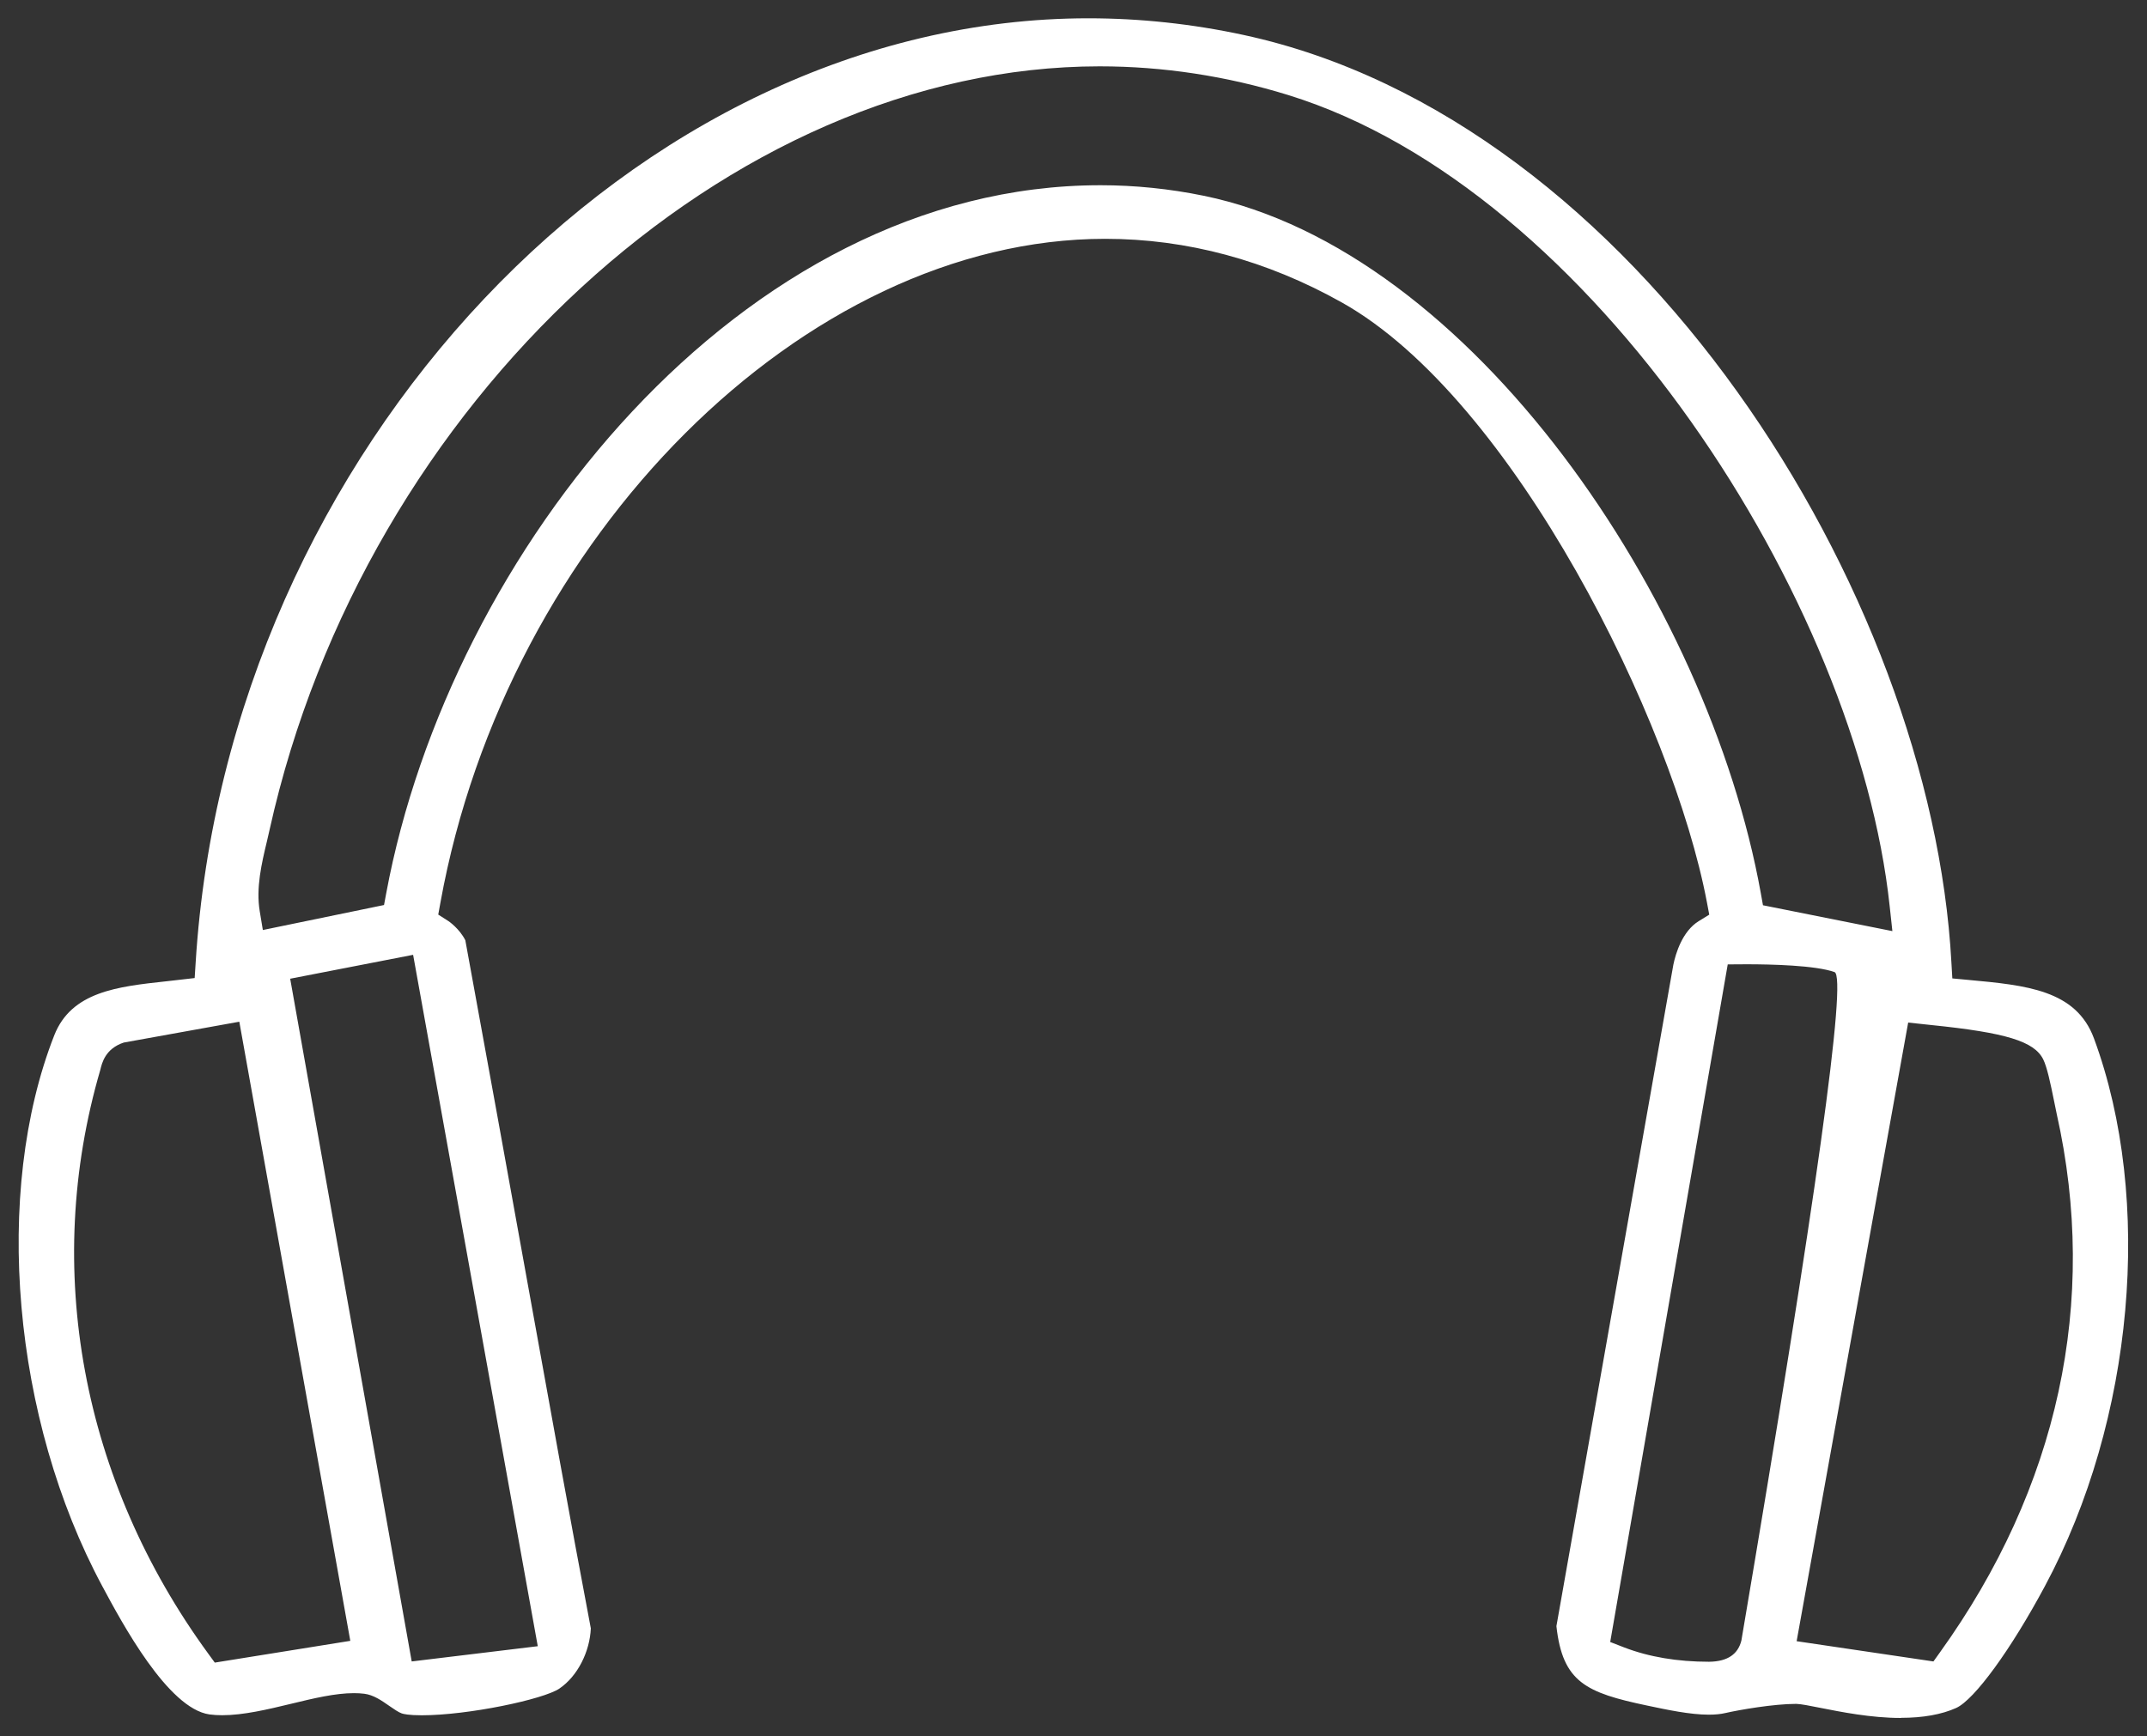 <?xml version="1.0" encoding="UTF-8"?>
<svg id="a" data-name="Layer 1" xmlns="http://www.w3.org/2000/svg" viewBox="0 0 35.205 28.478">
  <rect x="0" y="0" width="35.205" height="28.478" fill="#333333" stroke="none"/>
  <path d="M31.171,28.178c-.494,0-.993-.101-1.323-.166-.178-.036-.314-.062-.391-.065h-.008c-.363,0-.926.097-1.157.15-.076.018-.168.027-.272.027-.308,0-.683-.08-1.014-.15-.996-.21-1.384-.381-1.485-1.302l1.917-10.847c.039-.19.149-.55.414-.715l.175-.108-.038-.202c-.559-2.955-3.167-8.255-5.983-9.837-1.235-.694-2.543-1.046-3.885-1.046-4.922,0-9.812,4.883-10.899,10.886l-.036.198.169.108s.177.119.275.313c.356,1.938.707,3.884,1.055,5.812.329,1.826.655,3.636,1.003,5.475-.017.378-.213.781-.516.987-.261.177-1.495.438-2.257.438-.212,0-.3-.021-.328-.031-.049-.016-.135-.075-.204-.123-.127-.089-.26-.181-.409-.199-.054-.007-.112-.01-.171-.01-.306,0-.657.084-1.028.174-.385.093-.784.188-1.132.188-.071,0-.141-.004-.208-.013-.682-.096-1.436-1.503-1.758-2.104C.204,23.274-.12,19.559.889,16.983c.282-.719,1.038-.801,1.839-.888l.464-.053.016-.25C3.728,7.394,10.432.3,17.848.3c.848,0,1.705.092,2.546.274,6.43,1.389,11.276,9.134,11.604,15.216l.015.258.257.024c.956.088,1.771.165,2.065.959.979,2.651.656,6.26-.803,8.983-.558,1.042-1.156,1.864-1.456,2-.238.107-.543.162-.906.162ZM2.029,17.1c-.303.101-.357.335-.384.447-.953,3.261-.304,6.735,1.769,9.575l.108.148,2.222-.357-1.82-10.155-1.895.342ZM28.33,15.819l-1.927,11.113.229.089c.405.156.873.235,1.391.235.312-.003.477-.13.531-.348q1.84-10.853,1.527-10.964c-.311-.111-1.036-.128-1.441-.128h0l-.31.002ZM29.461,26.919l2.242.332.106-.148c1.943-2.703,2.605-5.758,1.915-8.835l-.037-.181c-.068-.336-.121-.584-.184-.712-.147-.295-.609-.437-1.832-.562l-.382-.041-1.829,10.147ZM4.758,16.052l1.993,11.199,2.067-.25-2.044-11.34-2.016.392ZM18.044,3.038c.565,0,1.135.058,1.694.173,4.393.901,8.269,6.641,9.134,11.436l.036.201,2.122.424-.044-.406c-.534-5.006-4.866-11.761-9.862-13.307-1.01-.312-2.051-.471-3.093-.471-6.072,0-12.05,5.497-13.609,12.515l-.046.2c-.085.355-.181.758-.117,1.143l.051.308,1.987-.41.037-.198c1.04-5.583,5.812-11.608,11.711-11.608Z" fill="#fff"/>
</svg>